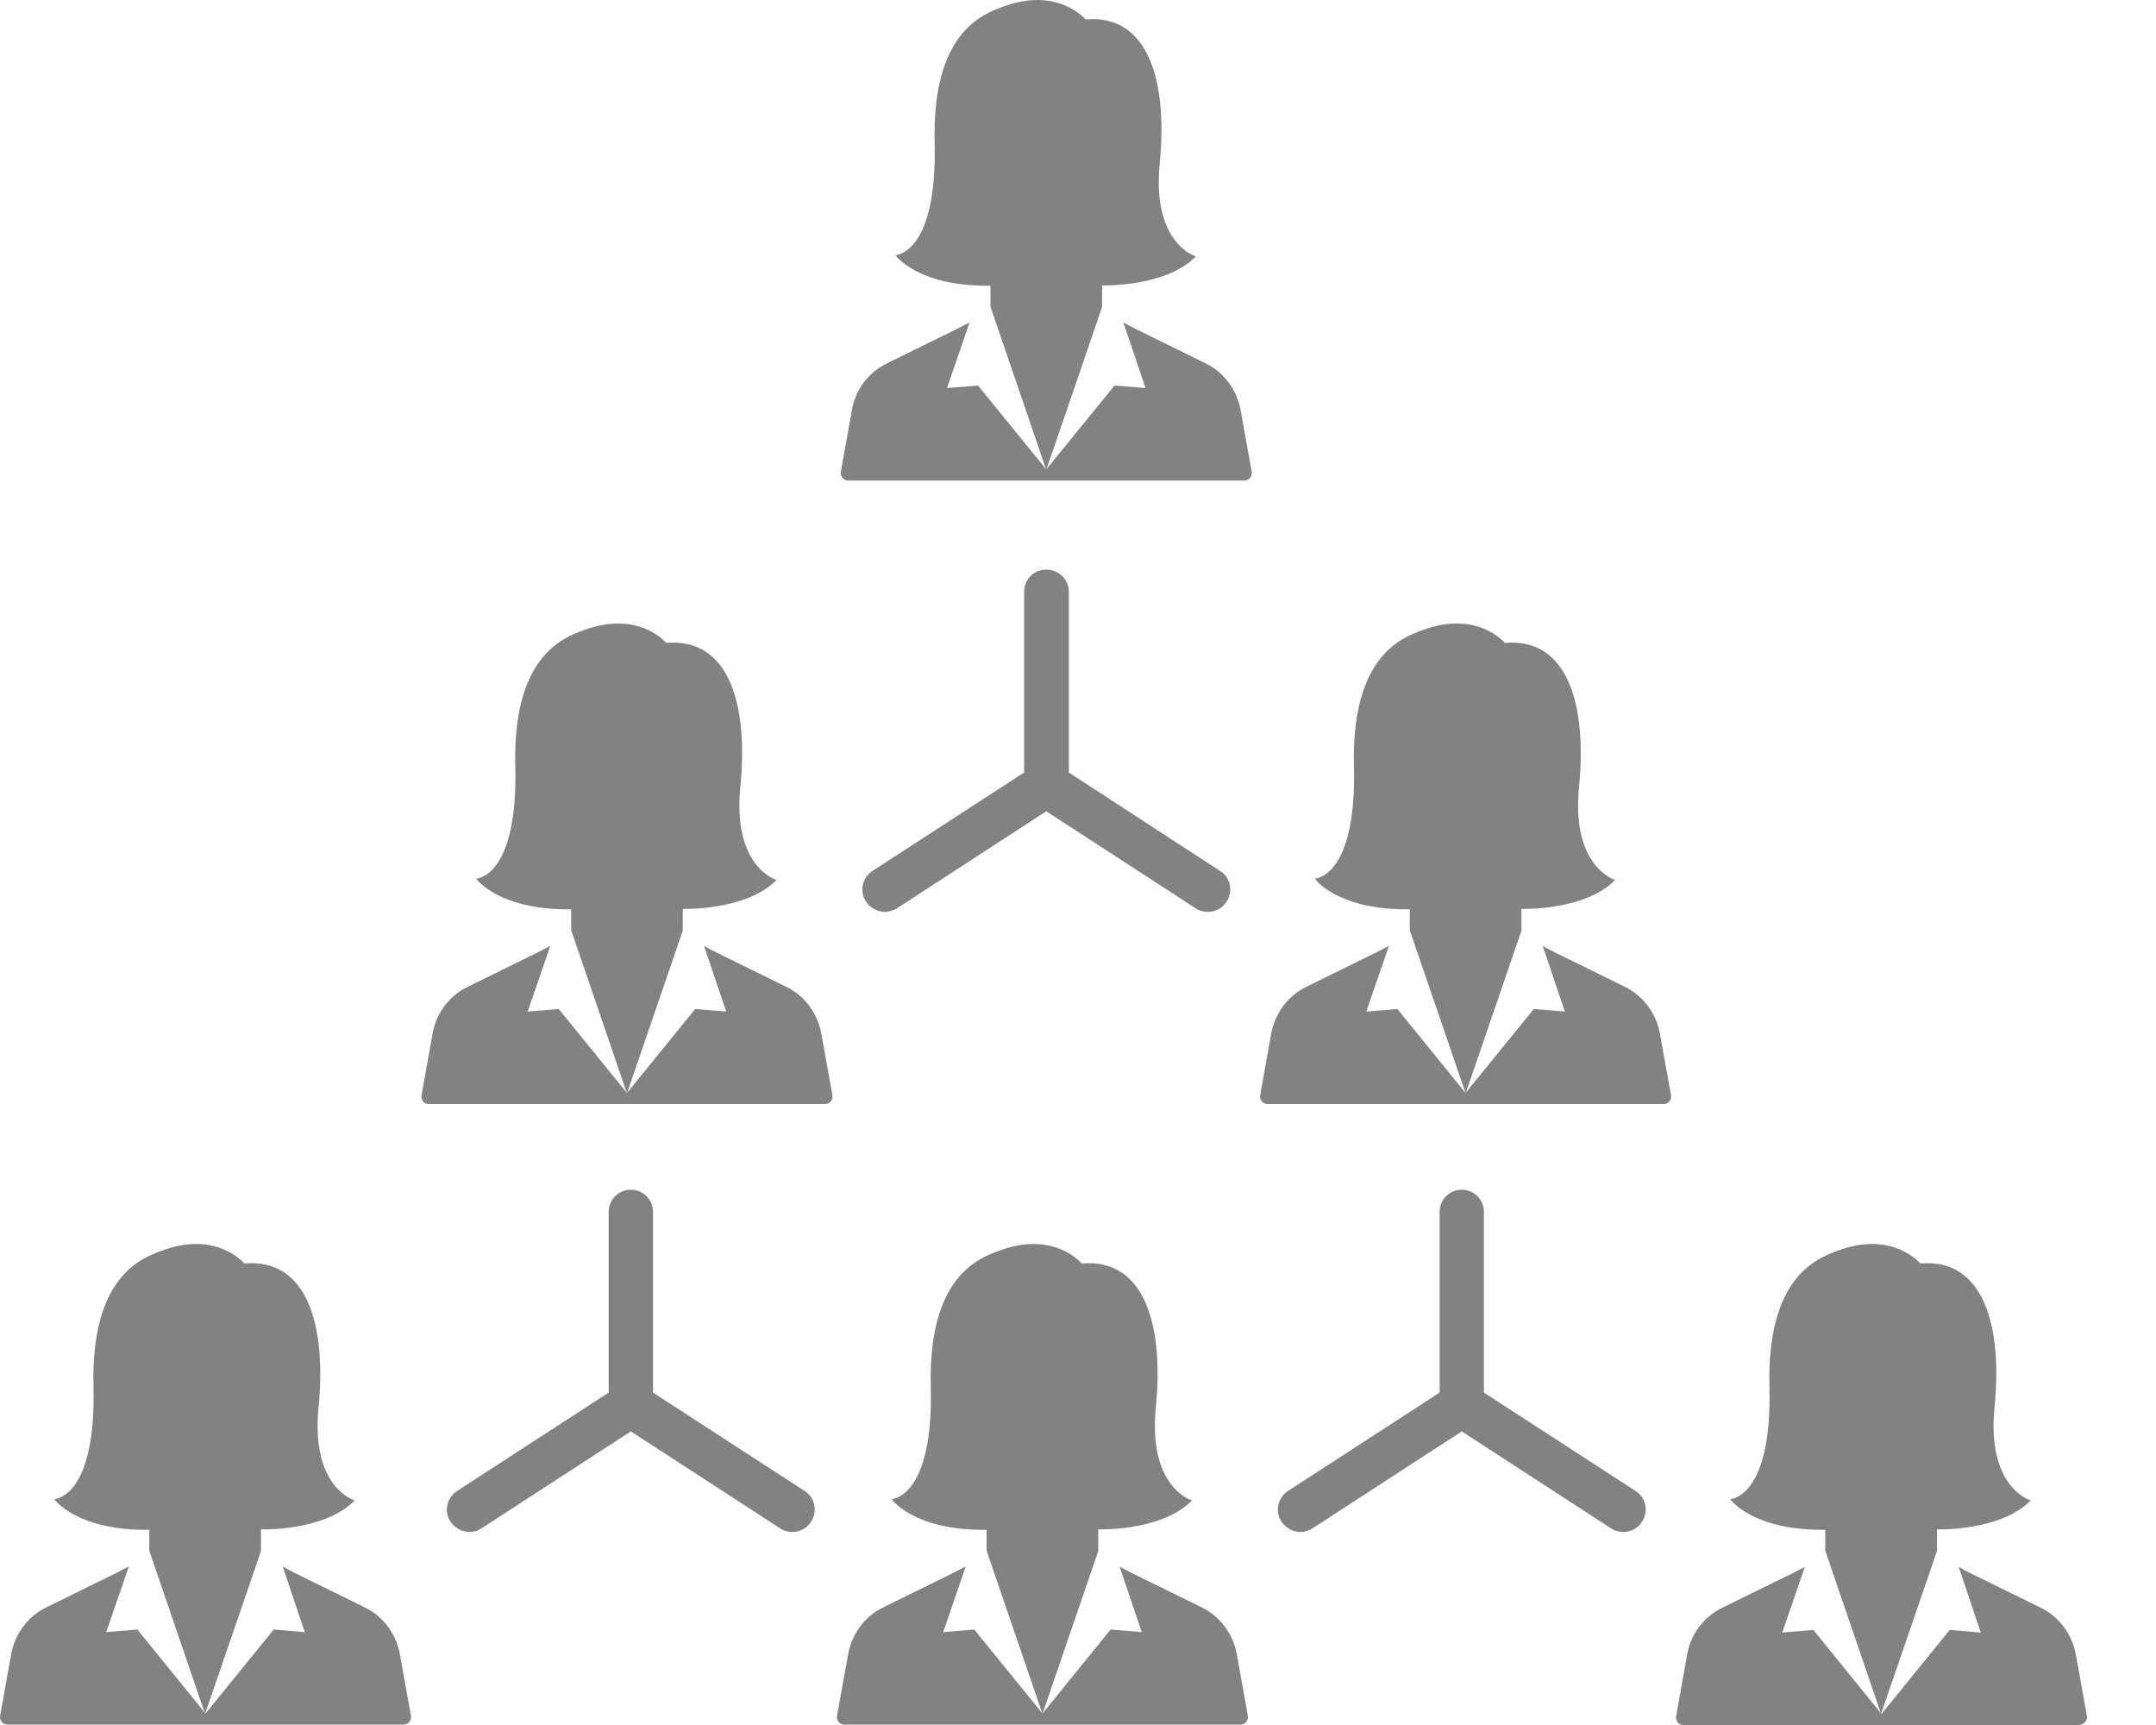 <svg width="25" height="20" viewBox="0 0 25 20" fill="none" xmlns="http://www.w3.org/2000/svg">
<path d="M12.132 6.604C11.989 6.604 11.875 6.718 11.875 6.861V8.957L10.116 10.098C9.998 10.177 9.963 10.335 10.042 10.454C10.092 10.528 10.176 10.572 10.26 10.572C10.309 10.572 10.358 10.557 10.398 10.533L12.132 9.406L13.867 10.533C13.911 10.562 13.961 10.572 14.005 10.572C14.089 10.572 14.173 10.533 14.223 10.454C14.302 10.335 14.267 10.172 14.148 10.098L12.394 8.957V6.861C12.394 6.718 12.276 6.604 12.132 6.604Z" fill="#828282"/>
<path d="M18.966 17.287L17.207 16.146V14.051C17.207 13.908 17.093 13.794 16.95 13.794C16.807 13.794 16.693 13.908 16.693 14.051V16.146L14.934 17.287C14.815 17.366 14.781 17.525 14.86 17.643C14.909 17.717 14.993 17.762 15.077 17.762C15.127 17.762 15.176 17.747 15.216 17.722L16.95 16.596L18.684 17.722C18.729 17.752 18.778 17.762 18.823 17.762C18.907 17.762 18.991 17.722 19.04 17.643C19.119 17.525 19.085 17.361 18.966 17.287Z" fill="#828282"/>
<path d="M9.331 17.287L7.572 16.146V14.051C7.572 13.908 7.458 13.794 7.315 13.794C7.171 13.794 7.058 13.908 7.058 14.051V16.146L5.299 17.287C5.18 17.366 5.145 17.525 5.224 17.643C5.274 17.717 5.358 17.762 5.442 17.762C5.491 17.762 5.541 17.747 5.58 17.722L7.315 16.596L9.049 17.722C9.093 17.752 9.143 17.762 9.187 17.762C9.271 17.762 9.355 17.722 9.405 17.643C9.484 17.525 9.449 17.361 9.331 17.287Z" fill="#828282"/>
<path d="M12.779 3.541V3.309C12.779 3.309 13.516 3.333 13.867 2.973C13.867 2.973 13.357 2.829 13.447 1.9C13.54 0.971 13.333 0.161 12.587 0.225C12.587 0.225 12.265 -0.165 11.618 0.082C11.396 0.166 10.803 0.378 10.838 1.663C10.867 2.948 10.383 2.958 10.383 2.958C10.383 2.958 10.635 3.323 11.485 3.313V3.556L12.132 5.448L12.779 3.561V3.541Z" fill="#828282"/>
<path d="M14.385 4.751C14.341 4.519 14.193 4.316 13.98 4.213L13.165 3.812C13.115 3.788 13.071 3.763 13.026 3.738L13.283 4.499L12.923 4.47L12.132 5.443L11.341 4.47L10.981 4.499L11.243 3.738L11.08 3.822L10.284 4.213C10.072 4.316 9.918 4.519 9.879 4.751L9.75 5.468C9.741 5.522 9.78 5.571 9.834 5.571H12.102H12.162H14.43C14.484 5.571 14.524 5.522 14.514 5.468L14.385 4.751Z" fill="#828282"/>
<path d="M17.642 10.77V10.538C17.642 10.538 18.378 10.562 18.729 10.202C18.729 10.202 18.22 10.058 18.309 9.129C18.403 8.2 18.195 7.39 17.449 7.454C17.449 7.454 17.128 7.064 16.481 7.311C16.258 7.395 15.665 7.607 15.7 8.892C15.73 10.177 15.245 10.187 15.245 10.187C15.245 10.187 15.497 10.552 16.347 10.543V10.785L16.995 12.677L17.642 10.79V10.77Z" fill="#828282"/>
<path d="M19.247 11.98C19.203 11.748 19.055 11.545 18.842 11.442L18.027 11.041C17.977 11.017 17.933 10.992 17.889 10.967L18.145 11.728L17.785 11.699L16.994 12.672L16.204 11.699L15.843 11.728L16.105 10.967L15.942 11.051L15.146 11.442C14.934 11.545 14.785 11.748 14.741 11.98L14.613 12.697C14.603 12.751 14.642 12.8 14.697 12.8H16.965H17.024H19.292C19.346 12.8 19.386 12.751 19.376 12.697L19.247 11.98Z" fill="#828282"/>
<path d="M7.917 10.77V10.538C7.917 10.538 8.654 10.562 9.004 10.202C9.004 10.202 8.495 10.058 8.584 9.129C8.678 8.2 8.471 7.39 7.725 7.454C7.725 7.454 7.403 7.064 6.756 7.311C6.534 7.395 5.941 7.607 5.975 8.892C6.005 10.177 5.521 10.187 5.521 10.187C5.521 10.187 5.773 10.552 6.623 10.543V10.785L7.27 12.677L7.917 10.79V10.77Z" fill="#828282"/>
<path d="M9.523 11.98C9.479 11.748 9.331 11.545 9.118 11.442L8.303 11.041C8.253 11.017 8.209 10.992 8.164 10.967L8.421 11.728L8.061 11.699L7.27 12.672L6.479 11.699L6.119 11.728L6.381 10.967L6.218 11.051L5.422 11.442C5.21 11.545 5.056 11.748 5.017 11.98L4.888 12.697C4.878 12.751 4.918 12.8 4.972 12.8H7.24H7.3H9.568C9.622 12.8 9.662 12.751 9.652 12.697L9.523 11.98Z" fill="#828282"/>
<path d="M22.46 17.964V17.732C22.46 17.732 23.196 17.757 23.547 17.396C23.547 17.396 23.038 17.253 23.127 16.324C23.221 15.395 23.013 14.584 22.267 14.649C22.267 14.649 21.946 14.258 21.298 14.505C21.076 14.589 20.483 14.802 20.518 16.087C20.547 17.371 20.063 17.381 20.063 17.381C20.063 17.381 20.315 17.747 21.165 17.737V17.979L21.812 19.871L22.46 17.984V17.964Z" fill="#828282"/>
<path d="M24.199 19.896L24.07 19.18C24.026 18.948 23.878 18.745 23.665 18.641L22.85 18.241C22.8 18.216 22.756 18.192 22.712 18.167L22.968 18.928L22.608 18.898L21.817 19.872L21.027 18.898L20.666 18.928L20.928 18.167L20.765 18.251L19.969 18.641C19.757 18.745 19.604 18.948 19.564 19.18L19.436 19.896C19.426 19.951 19.465 20 19.52 20H21.783H21.842H24.11C24.164 19.995 24.209 19.946 24.199 19.896Z" fill="#828282"/>
<path d="M12.735 17.964V17.732C12.735 17.732 13.471 17.757 13.822 17.396C13.822 17.396 13.313 17.253 13.402 16.324C13.496 15.395 13.288 14.584 12.542 14.649C12.542 14.649 12.221 14.258 11.574 14.505C11.351 14.589 10.758 14.802 10.793 16.087C10.823 17.371 10.338 17.381 10.338 17.381C10.338 17.381 10.591 17.747 11.44 17.737V17.979L12.088 19.871L12.735 17.984V17.964Z" fill="#828282"/>
<path d="M14.341 19.175C14.296 18.943 14.148 18.74 13.936 18.637L13.12 18.236C13.071 18.212 13.027 18.187 12.982 18.162L13.239 18.923L12.878 18.893L12.088 19.867L11.297 18.893L10.937 18.923L11.198 18.162L11.035 18.246L10.24 18.637C10.027 18.74 9.879 18.943 9.835 19.175L9.706 19.892C9.696 19.946 9.736 19.995 9.79 19.995H12.058H12.117H14.385C14.44 19.995 14.479 19.946 14.469 19.892L14.341 19.175Z" fill="#828282"/>
<path d="M3.026 17.964V17.732C3.026 17.732 3.762 17.757 4.113 17.396C4.113 17.396 3.604 17.253 3.693 16.324C3.786 15.395 3.579 14.584 2.833 14.649C2.833 14.649 2.512 14.258 1.864 14.505C1.642 14.589 1.049 14.802 1.084 16.087C1.113 17.371 0.629 17.381 0.629 17.381C0.629 17.381 0.881 17.747 1.731 17.737V17.979L2.378 19.871L3.026 17.984V17.964Z" fill="#828282"/>
<path d="M4.636 19.175C4.592 18.943 4.444 18.74 4.231 18.637L3.416 18.236C3.366 18.212 3.322 18.187 3.278 18.162L3.534 18.923L3.174 18.893L2.383 19.867L1.593 18.893L1.232 18.923L1.494 18.162L1.331 18.246L0.535 18.637C0.323 18.74 0.174 18.943 0.13 19.175L0.002 19.892C-0.008 19.946 0.031 19.995 0.086 19.995H2.354H2.413H4.681C4.735 19.995 4.775 19.946 4.765 19.892L4.636 19.175Z" fill="#828282"/>
</svg>
